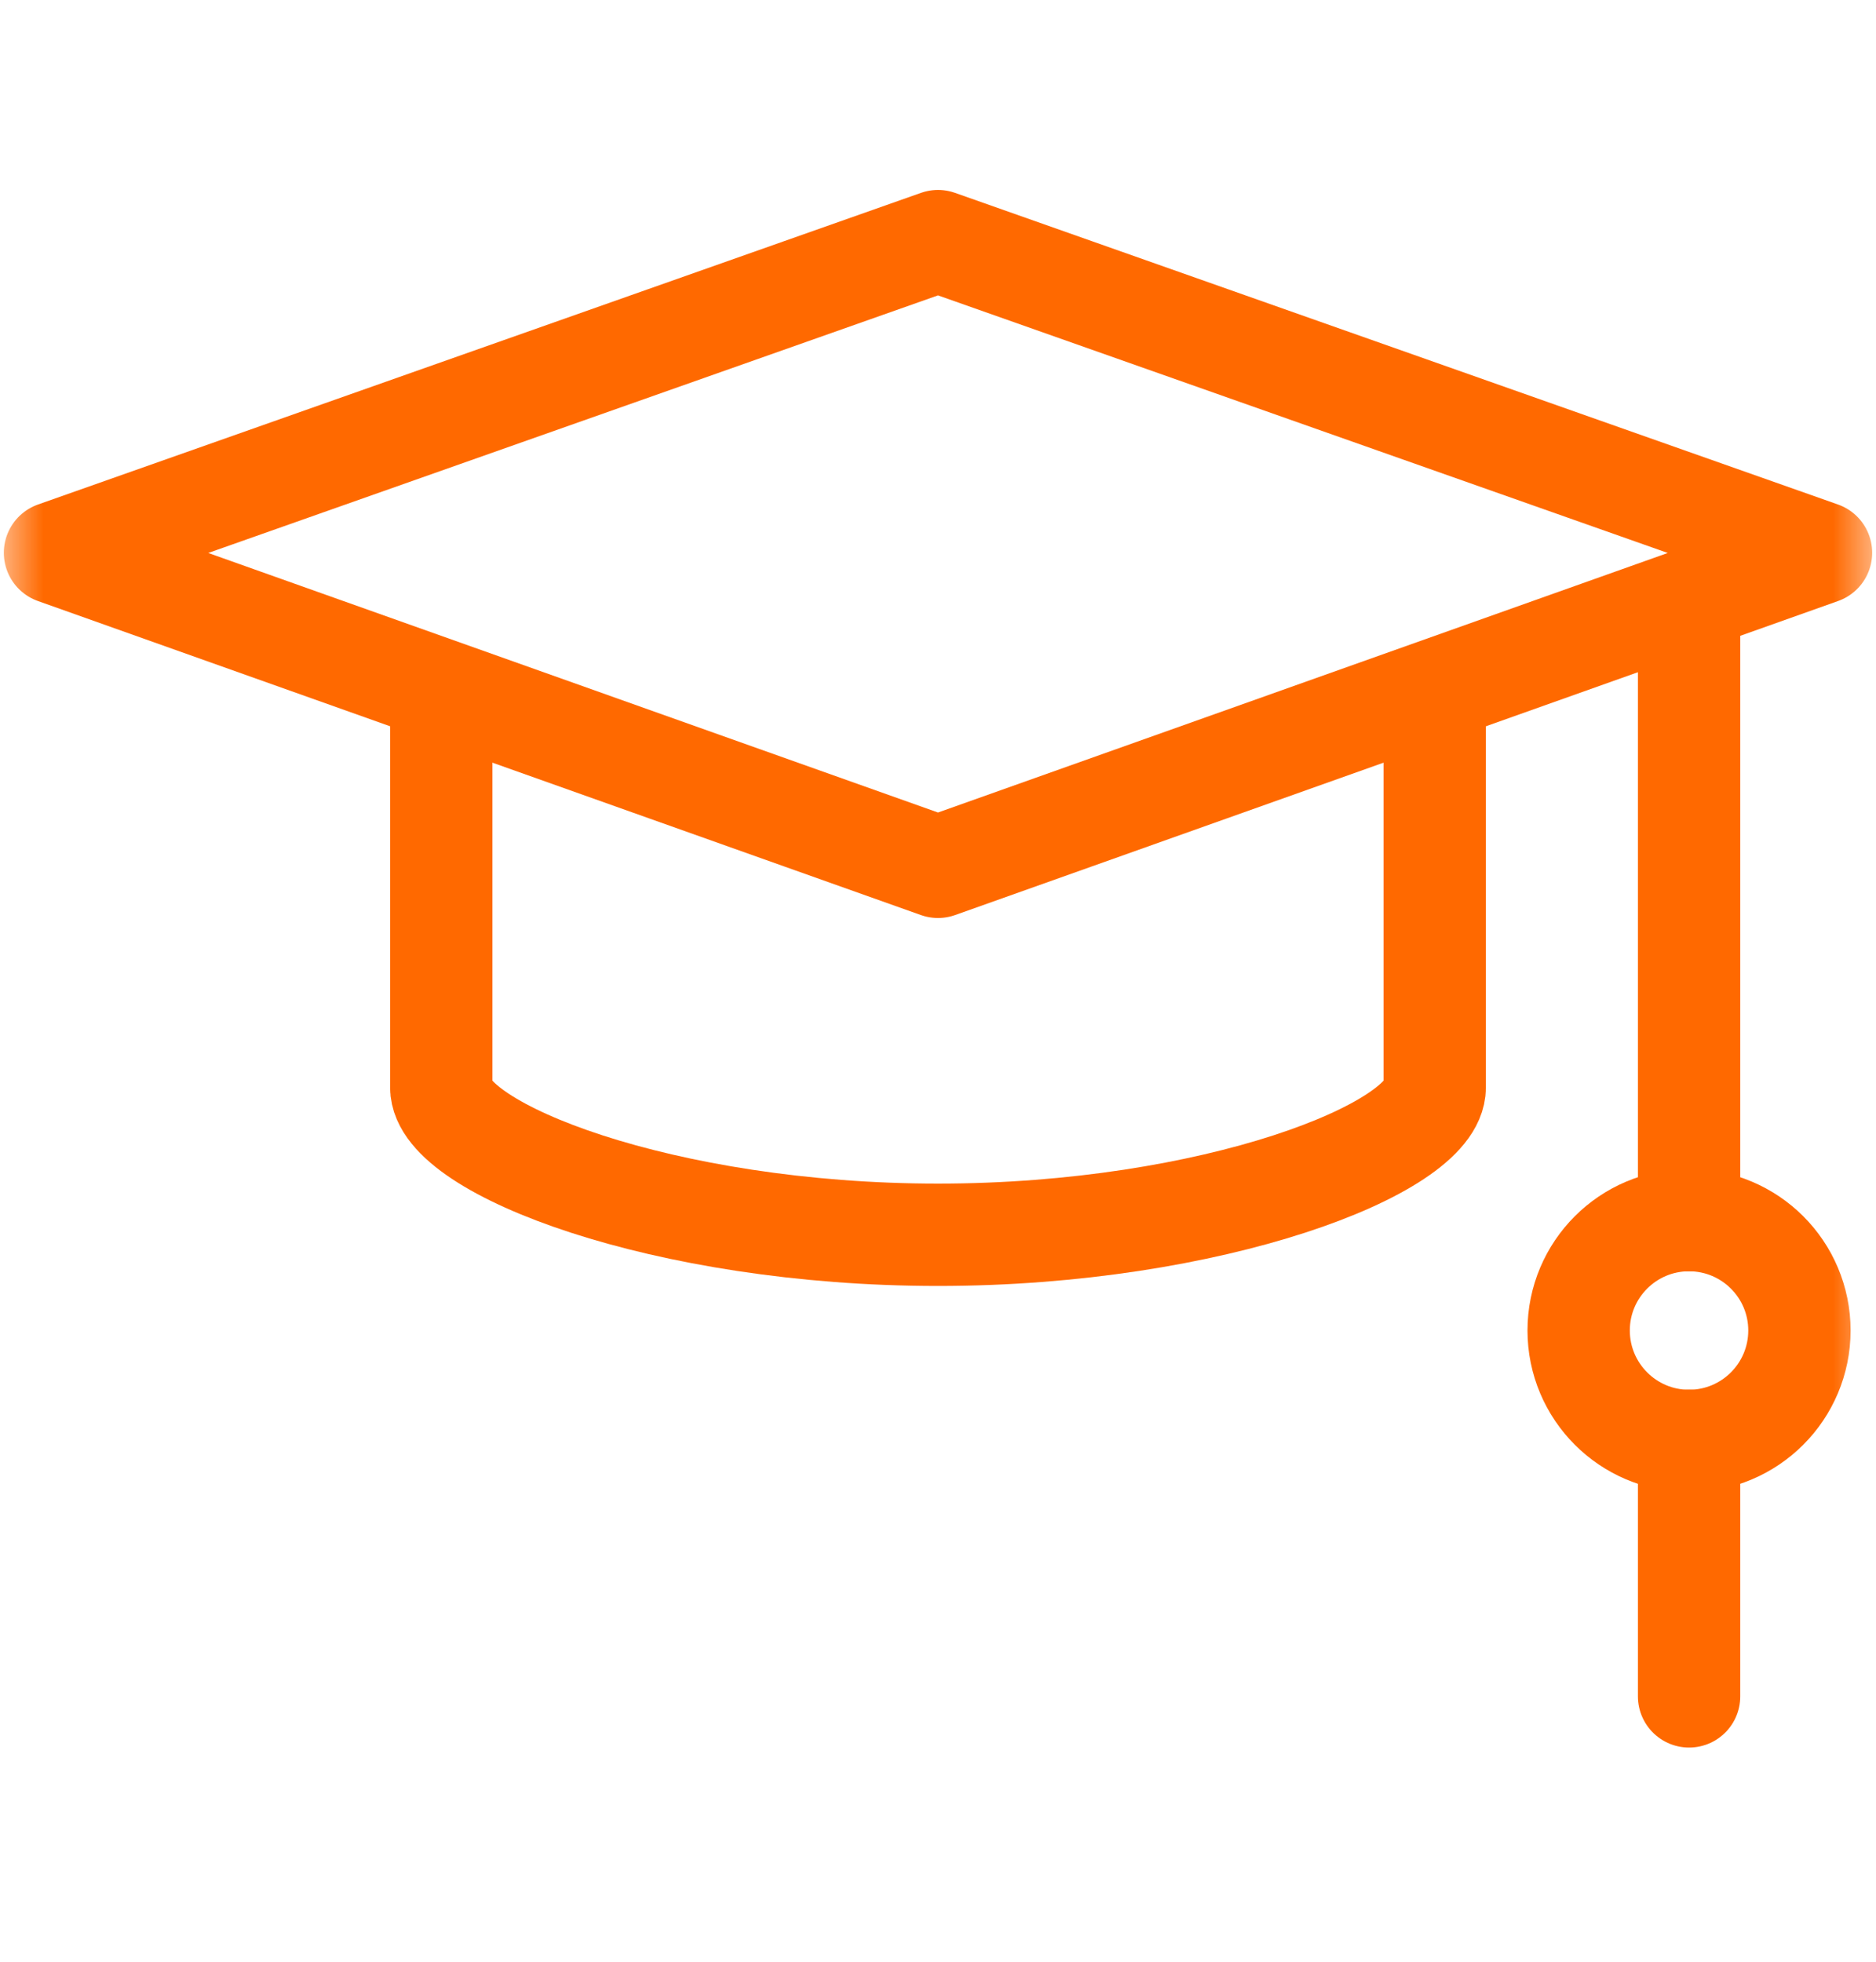 <?xml version="1.0" encoding="UTF-8"?> <svg xmlns="http://www.w3.org/2000/svg" width="22" height="23" viewBox="0 0 22 23" fill="none"><mask id="mask0_4990_1145" style="mask-type:luminance" maskUnits="userSpaceOnUse" x="0" y="0" width="22" height="23"><path d="M0 0.358H22V22.358H0V0.358Z" fill="white"></path></mask><g mask="url(#mask0_4990_1145)"><path d="M16.825 8.145V12.751C16.825 13.466 14.217 14.477 11 14.477C7.783 14.477 5.175 13.466 5.175 12.751V8.145" stroke="#FF6900" stroke-width="1.2" stroke-miterlimit="10" stroke-linecap="round" stroke-linejoin="round"></path><path d="M11 10.163L0.645 6.481L11 2.827L21.355 6.481L11 10.163Z" stroke="#FF6900" stroke-width="1.2" stroke-miterlimit="10" stroke-linecap="round" stroke-linejoin="round"></path><path d="M19.808 7.161V14.305" stroke="#FF6900" stroke-width="1.2" stroke-miterlimit="10" stroke-linecap="round" stroke-linejoin="round"></path><path d="M21.102 15.599C21.102 16.314 20.522 16.894 19.807 16.894C19.093 16.894 18.513 16.314 18.513 15.599C18.513 14.884 19.093 14.305 19.807 14.305C20.522 14.305 21.102 14.884 21.102 15.599Z" stroke="#FF6900" stroke-width="1.2" stroke-miterlimit="10" stroke-linecap="round" stroke-linejoin="round"></path><path d="M19.808 16.893V19.889" stroke="#FF6900" stroke-width="1.2" stroke-miterlimit="10" stroke-linecap="round" stroke-linejoin="round"></path></g></svg> 